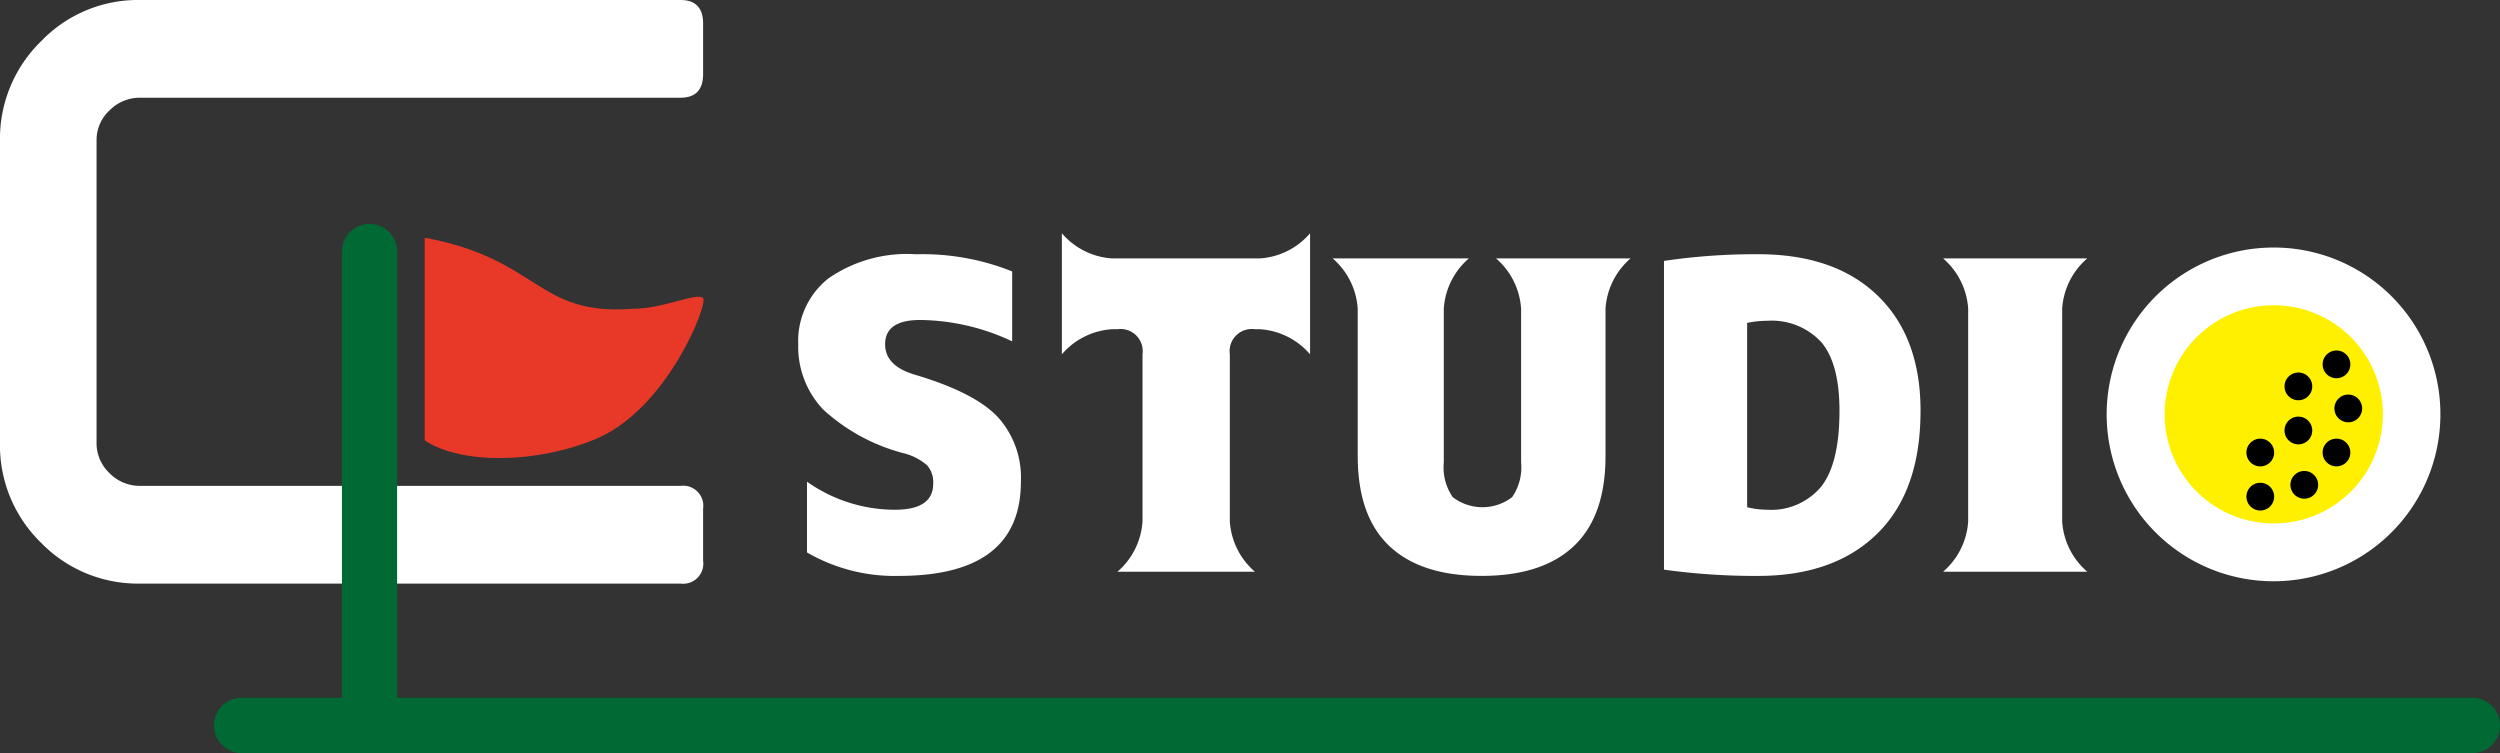 <svg xmlns="http://www.w3.org/2000/svg" xmlns:xlink="http://www.w3.org/1999/xlink" width="180.388" height="54.337" viewBox="0 0 180.388 54.337"><rect x="0" y="0" width="180.388" height="54.337" fill="#333333" stroke="none"/><defs><clipPath id="a"><rect width="180.388" height="54.337" fill="none"/></clipPath></defs><g clip-path="url(#a)"><path d="M159.241,51.974a15.894,15.894,0,0,0-6.633-1.542q-2.533,0-2.533,1.753,0,1.541,2.081,2.176,4.311,1.268,6.015,3.037a6.492,6.492,0,0,1,1.7,4.7q0,6.8-8.8,6.8a12.592,12.592,0,0,1-6.633-1.692V62.1a10.994,10.994,0,0,0,6.332,2.025q2.773,0,2.774-1.874a1.844,1.844,0,0,0-.437-1.33,4.108,4.108,0,0,0-1.583-.846,13.674,13.674,0,0,1-5.909-3.173,6.581,6.581,0,0,1-1.809-4.714,5.75,5.75,0,0,1,2.185-4.76,9.957,9.957,0,0,1,6.317-1.738,17.424,17.424,0,0,1,6.935,1.239Z" transform="translate(-86.209 -27.344)" fill="#fff"/><path d="M209.211,41.923v8.735a5.207,5.207,0,0,0-3.618-1.813h-.362a1.6,1.6,0,0,0-1.809,1.813V62.717a5.23,5.23,0,0,0,1.809,3.627h-9.919a5.229,5.229,0,0,0,1.809-3.627V50.658a1.6,1.6,0,0,0-1.809-1.813h-.392a5.207,5.207,0,0,0-3.618,1.813V41.923a5.207,5.207,0,0,0,3.618,1.814h10.673a5.207,5.207,0,0,0,3.618-1.814" transform="translate(-114.683 -25.091)" fill="#fff"/><path d="M241.89,60.705V50.067a5.23,5.23,0,0,0-1.809-3.627h9.829a5.229,5.229,0,0,0-1.809,3.627V61.159a3.774,3.774,0,0,0,.648,2.509,3.523,3.523,0,0,0,4.282,0,3.778,3.778,0,0,0,.648-2.509V50.067a5.23,5.23,0,0,0-1.809-3.627h9.709a5.23,5.23,0,0,0-1.809,3.627V60.705q0,4.322-2.276,6.483t-6.663,2.16q-4.386,0-6.663-2.16t-2.276-6.483" transform="translate(-143.924 -27.795)" fill="#fff"/><path d="M318.287,56.991q0,5.773-3.105,8.84T306.56,68.9a47.962,47.962,0,0,1-6.784-.453V46.17a45.019,45.019,0,0,1,6.784-.483q5.547,0,8.638,2.992t3.09,8.311m-12.512,6.951a5.816,5.816,0,0,0,1.417.181,4.688,4.688,0,0,0,3.935-1.677q1.311-1.678,1.311-5.455,0-3.415-1.311-4.957a4.879,4.879,0,0,0-3.935-1.541,6.943,6.943,0,0,0-1.417.151Z" transform="translate(-179.711 -27.344)" fill="#fff"/><path d="M350.06,69.047a5.231,5.231,0,0,0,1.809-3.627V50.067a5.231,5.231,0,0,0-1.809-3.627h10.4a5.23,5.23,0,0,0-1.809,3.627V65.42a5.23,5.23,0,0,0,1.809,3.627Z" transform="translate(-209.855 -27.795)" fill="#fff"/><path d="M50.734,40.457A1.452,1.452,0,0,1,49.1,42.108H10.11A9.733,9.733,0,0,1,2.952,39.15,9.781,9.781,0,0,1,0,31.974V10.134A9.813,9.813,0,0,1,2.952,2.99,9.686,9.686,0,0,1,10.11,0H49.1q1.633,0,1.633,1.7V5.35q0,1.7-1.633,1.7H10.11a3.062,3.062,0,0,0-2.2.911,2.913,2.913,0,0,0-.942,2.167V31.918a2.981,2.981,0,0,0,.942,2.23,3.057,3.057,0,0,0,2.2.91H49.1a1.452,1.452,0,0,1,1.633,1.652Z" transform="translate(-0.001)" fill="#fff"/><path d="M76.513,42.721c8.316,1.539,8.061,5.644,14.97,5.131,2.3,0,4.665-1.223,5.117-.769.384.384-2.559,7.952-7.677,10.131-4.173,1.778-9.724,1.924-12.41.129Z" transform="translate(-45.868 -25.569)" fill="#e73828"/><path d="M63.591,78.418a1.994,1.994,0,0,1-1.991-2V42.231a1.991,1.991,0,1,1,3.982,0V76.422a1.994,1.994,0,0,1-1.991,2" transform="translate(-36.928 -24.081)" fill="#006934"/><path d="M203.316,127.391a1.994,1.994,0,0,1-1.991,2H40.237a2,2,0,0,1,0-3.992H201.325a1.994,1.994,0,0,1,1.991,2" transform="translate(-22.928 -75.05)" fill="#006934"/><path d="M391.706,44.487a12.04,12.04,0,1,0,12.005,12.035,12.02,12.02,0,0,0-12.005-12.035" transform="translate(-227.624 -26.626)" fill="#fff"/><path d="M397.922,70.6a7.872,7.872,0,1,1,7.853-7.872,7.871,7.871,0,0,1-7.853,7.872" transform="translate(-233.84 -32.831)" fill="#fff000"/><path d="M404.708,79.835a1,1,0,1,1,1,1,1,1,0,0,1-1-1" transform="translate(-242.616 -47.182)"/><path d="M412.071,76.739a1,1,0,1,1,1.365-.367,1,1,0,0,1-1.365.367" transform="translate(-246.73 -44.81)"/><path d="M413.07,68.814a1,1,0,1,1,.366-1.368,1,1,0,0,1-.366,1.368" transform="translate(-246.73 -40.067)"/><path d="M404.708,87.76a1,1,0,1,1,1,1,1,1,0,0,1-1-1" transform="translate(-242.616 -51.925)"/><path d="M412.766,86.137a1,1,0,1,1,1.365.367,1,1,0,0,1-1.365-.367" transform="translate(-247.366 -50.654)"/><path d="M418.934,80.7a1,1,0,1,1,1.365-.367,1,1,0,0,1-1.365.367" transform="translate(-250.844 -47.182)"/><path d="M421.557,72.911a1,1,0,1,1,1-1,1,1,0,0,1-1,1" transform="translate(-252.117 -42.439)"/><path d="M419.934,64.852a1,1,0,1,1,.366-1.368,1,1,0,0,1-.366,1.368" transform="translate(-250.845 -37.695)"/></g></svg>